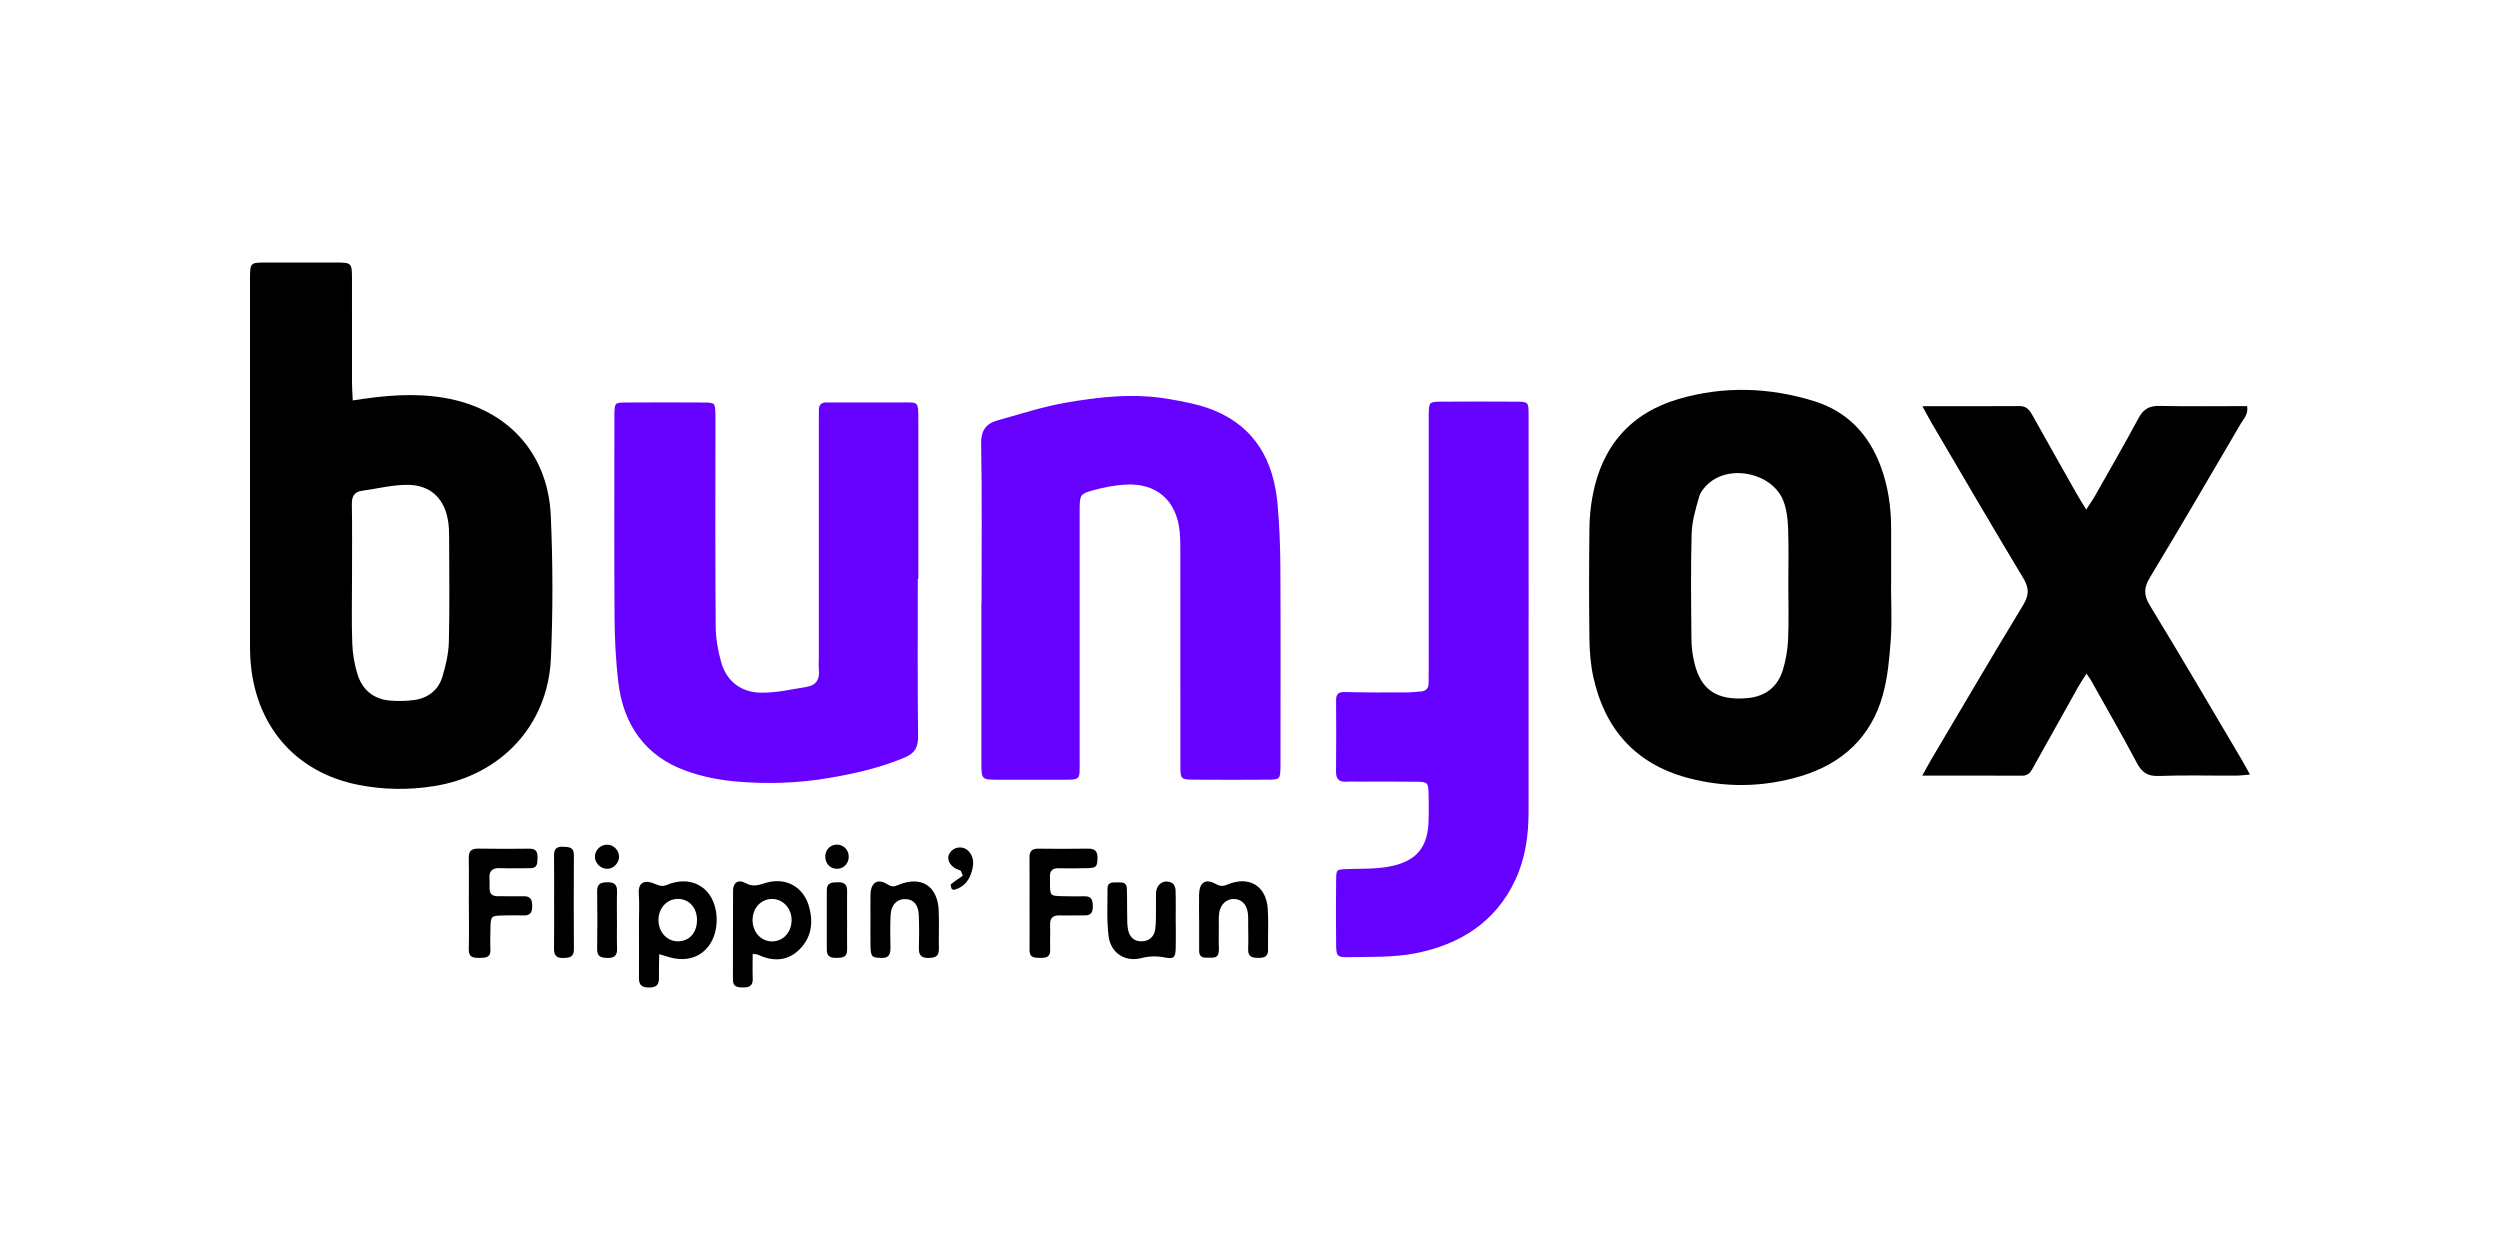 <?xml version="1.0" encoding="UTF-8"?> <svg xmlns="http://www.w3.org/2000/svg" width="200" height="100" viewBox="0 0 200 100" fill="none"><g clip-path="url(#clip0_10213_3311)"><path d="M28.222 32.034C30.759 31.63 33.115 31.423 35.501 31.821C40.524 32.661 43.842 36.172 44.065 41.277C44.229 45.064 44.239 48.873 44.073 52.66C43.834 58.057 40.045 62.052 34.696 62.894C32.668 63.213 30.653 63.184 28.651 62.785C23.569 61.781 20.336 57.962 20.026 52.644C20 52.203 20 51.761 20 51.32C20 41.742 20 32.164 20 22.583C20 22.496 20 22.408 20 22.318C20.008 21.013 20.008 21.007 21.276 21.002C23.127 20.997 24.978 20.997 26.829 21.002C28.153 21.005 28.158 21.01 28.158 22.403C28.158 25.14 28.158 27.877 28.161 30.612C28.161 31.043 28.195 31.473 28.219 32.031L28.222 32.034ZM28.161 46.175C28.161 47.94 28.119 49.704 28.18 51.469C28.209 52.293 28.354 53.138 28.595 53.927C28.977 55.174 29.872 55.931 31.193 56.045C31.842 56.101 32.512 56.088 33.155 55.998C34.243 55.843 35.059 55.216 35.382 54.169C35.663 53.255 35.885 52.288 35.909 51.339C35.978 48.562 35.935 45.782 35.93 43.002C35.93 42.606 35.919 42.205 35.867 41.814C35.618 39.948 34.498 38.803 32.628 38.787C31.415 38.776 30.2 39.093 28.985 39.257C28.333 39.345 28.137 39.712 28.148 40.355C28.182 42.295 28.161 44.238 28.161 46.178V46.175Z" fill="black"></path><path d="M151.283 46.793C151.283 48.249 151.365 49.711 151.262 51.157C151.156 52.642 151.023 54.16 150.629 55.587C149.694 58.957 147.39 61.086 144.086 62.085C141.07 62.994 137.99 63.039 134.958 62.215C130.833 61.093 128.37 58.306 127.465 54.154C127.25 53.171 127.168 52.145 127.155 51.138C127.115 48.183 127.12 45.227 127.155 42.272C127.163 41.395 127.247 40.508 127.412 39.646C128.158 35.687 130.457 33.032 134.32 31.91C137.913 30.868 141.549 30.98 145.126 32.091C147.743 32.904 149.464 34.693 150.43 37.236C151.047 38.865 151.291 40.558 151.291 42.293C151.291 43.792 151.291 45.294 151.291 46.793H151.283ZM143.066 46.779C143.066 45.283 143.106 43.784 143.05 42.288C143.024 41.552 142.939 40.776 142.68 40.096C141.835 37.876 138.462 37.098 136.679 38.682C136.362 38.963 136.041 39.346 135.93 39.742C135.657 40.704 135.358 41.695 135.332 42.684C135.252 45.501 135.289 48.318 135.316 51.138C135.321 51.792 135.408 52.456 135.567 53.091C136.049 55.034 137.206 56.1 139.833 55.845C141.245 55.706 142.222 54.941 142.632 53.591C142.873 52.802 143.011 51.962 143.048 51.138C143.114 49.687 143.066 48.233 143.066 46.779Z" fill="black"></path><path d="M73.423 46.313C73.423 50.507 73.394 54.701 73.447 58.895C73.458 59.785 73.185 60.258 72.375 60.601C70.41 61.427 68.352 61.892 66.268 62.246C63.824 62.66 61.351 62.735 58.891 62.52C57.546 62.403 56.174 62.134 54.906 61.677C51.591 60.484 49.854 57.962 49.457 54.52C49.266 52.859 49.179 51.179 49.165 49.505C49.128 44.296 49.152 39.087 49.152 33.878C49.152 33.613 49.144 33.349 49.152 33.084C49.184 32.231 49.187 32.207 50.058 32.201C52.128 32.188 54.202 32.188 56.272 32.201C57.207 32.207 57.21 32.225 57.234 33.153C57.242 33.461 57.234 33.772 57.234 34.08C57.234 39.422 57.212 44.764 57.255 50.106C57.263 51.06 57.43 52.038 57.689 52.96C58.139 54.544 59.32 55.405 60.92 55.416C62.135 55.424 63.353 55.142 64.563 54.943C65.289 54.823 65.588 54.337 65.511 53.601C65.479 53.295 65.506 52.984 65.506 52.673C65.506 46.404 65.506 40.134 65.506 33.865C65.506 33.512 65.516 33.158 65.511 32.805C65.506 32.347 65.744 32.18 66.173 32.196C66.438 32.207 66.703 32.196 66.968 32.196C68.644 32.196 70.317 32.191 71.993 32.196C73.521 32.201 73.466 32.023 73.466 33.73C73.466 33.95 73.466 34.171 73.466 34.391V46.311C73.45 46.311 73.436 46.311 73.421 46.311L73.423 46.313Z" fill="#6600FF"></path><path d="M78.523 48.251C78.523 44.015 78.57 39.779 78.491 35.542C78.47 34.442 78.872 33.887 79.826 33.624C81.602 33.132 83.369 32.55 85.18 32.231C87.91 31.747 90.682 31.442 93.452 31.912C94.702 32.125 95.981 32.361 97.146 32.84C100.432 34.19 101.891 36.895 102.201 40.297C102.354 41.963 102.418 43.64 102.429 45.315C102.458 50.388 102.439 55.464 102.439 60.537C102.439 60.803 102.444 61.066 102.439 61.332C102.413 62.347 102.41 62.366 101.396 62.374C99.457 62.39 97.519 62.387 95.581 62.374C94.445 62.368 94.432 62.352 94.432 61.178C94.426 55.618 94.432 50.058 94.426 44.499C94.426 43.837 94.44 43.172 94.374 42.516C94.122 40.018 92.512 38.617 90.007 38.769C89.136 38.822 88.259 38.997 87.417 39.231C86.424 39.505 86.398 39.614 86.371 40.618C86.363 40.927 86.371 41.235 86.371 41.546C86.371 47.988 86.371 54.43 86.371 60.872C86.371 62.44 86.501 62.379 84.865 62.379C83.191 62.379 81.518 62.384 79.841 62.379C78.517 62.374 78.512 62.368 78.51 60.963C78.507 56.726 78.51 52.49 78.51 48.254C78.515 48.254 78.52 48.254 78.525 48.254L78.523 48.251Z" fill="#6600FF"></path><path d="M122.285 49.477C122.285 54.64 122.285 59.804 122.285 64.971C122.285 66.844 122.026 68.67 121.231 70.379C119.648 73.791 116.772 75.561 113.248 76.26C111.5 76.606 109.66 76.537 107.862 76.574C106.964 76.592 106.898 76.465 106.89 75.559C106.871 73.837 106.874 72.117 106.89 70.395C106.898 69.534 106.924 69.558 107.801 69.526C108.939 69.483 110.104 69.534 111.211 69.311C113.399 68.872 114.267 67.713 114.291 65.518C114.299 64.856 114.307 64.195 114.288 63.533C114.262 62.6 114.227 62.552 113.314 62.539C111.815 62.518 110.316 62.531 108.82 62.531C108.468 62.531 108.113 62.51 107.764 62.534C107.163 62.579 106.874 62.369 106.882 61.715C106.906 59.818 106.898 57.92 106.887 56.022C106.887 55.515 107.073 55.35 107.602 55.363C109.231 55.408 110.862 55.395 112.493 55.392C112.887 55.392 113.282 55.35 113.677 55.318C114.103 55.286 114.294 55.042 114.288 54.622C114.283 54.268 114.296 53.915 114.296 53.561C114.296 47.029 114.296 40.497 114.296 33.964C114.296 33.698 114.291 33.435 114.296 33.169C114.32 32.157 114.323 32.141 115.332 32.133C117.315 32.12 119.298 32.12 121.282 32.133C122.267 32.141 122.285 32.16 122.288 33.191C122.296 38.62 122.29 44.05 122.29 49.479L122.285 49.477Z" fill="#6600FF"></path><path d="M153.791 32.495C156.55 32.495 159.058 32.505 161.566 32.487C162.169 32.481 162.397 32.864 162.641 33.3C163.779 35.341 164.928 37.377 166.08 39.41C166.313 39.824 166.57 40.226 166.896 40.762C167.182 40.319 167.407 40.013 167.592 39.683C168.765 37.611 169.957 35.548 171.082 33.451C171.466 32.739 171.935 32.457 172.745 32.473C175.073 32.521 177.403 32.489 179.768 32.489C179.884 33.135 179.5 33.491 179.27 33.879C176.863 37.988 174.466 42.105 172.004 46.181C171.506 47.002 171.474 47.587 171.988 48.432C174.469 52.496 176.871 56.61 179.296 60.708C179.519 61.083 179.723 61.465 180.001 61.962C179.548 61.999 179.222 62.05 178.894 62.05C176.823 62.058 174.75 62.002 172.682 62.077C171.789 62.108 171.344 61.782 170.942 61.022C169.766 58.8 168.511 56.623 167.282 54.431C167.198 54.279 167.087 54.141 166.92 53.891C166.679 54.274 166.462 54.585 166.276 54.917C165.09 57.032 163.909 59.151 162.725 61.266C162.514 61.646 162.352 62.058 161.785 62.055C159.19 62.042 156.595 62.05 153.783 62.05C154.096 61.489 154.31 61.08 154.546 60.681C156.974 56.583 159.381 52.475 161.852 48.403C162.326 47.619 162.347 47.056 161.867 46.258C159.386 42.142 156.969 37.988 154.533 33.845C154.315 33.475 154.119 33.09 153.791 32.492V32.495Z" fill="black"></path><path d="M60.214 76.305C60.214 76.974 60.193 77.628 60.219 78.279C60.245 78.898 59.912 79.007 59.395 78.997C58.945 78.989 58.63 78.92 58.633 78.356C58.646 75.975 58.627 73.594 58.646 71.215C58.651 70.639 59.046 70.314 59.639 70.644C60.33 71.027 60.807 70.745 61.4 70.591C62.917 70.2 64.262 70.974 64.702 72.462C65.094 73.785 64.927 75.029 63.908 76.004C62.931 76.935 61.773 76.913 60.595 76.363C60.521 76.329 60.425 76.337 60.214 76.307V76.305ZM63.328 73.658C63.357 72.69 62.639 71.901 61.742 71.917C60.876 71.93 60.222 72.635 60.206 73.57C60.187 74.505 60.809 75.25 61.654 75.308C62.576 75.369 63.298 74.657 63.328 73.66V73.658Z" fill="black"></path><path d="M52.739 76.331C52.728 77.019 52.702 77.623 52.715 78.226C52.728 78.787 52.498 79.004 51.931 79.002C51.389 78.999 51.111 78.842 51.116 78.255C51.132 76.799 51.116 75.342 51.116 73.888C51.116 73.094 51.161 72.297 51.105 71.507C51.034 70.503 51.659 70.388 52.384 70.707C52.792 70.885 53.009 70.936 53.401 70.774C54.675 70.25 55.909 70.524 56.647 71.43C57.471 72.437 57.569 74.255 56.862 75.427C56.248 76.451 55.172 76.905 53.899 76.66C53.562 76.597 53.237 76.477 52.736 76.334L52.739 76.331ZM52.678 73.615C52.683 74.601 53.401 75.347 54.304 75.305C55.18 75.265 55.76 74.59 55.76 73.607C55.76 72.584 55.09 71.874 54.161 71.914C53.308 71.951 52.673 72.679 52.678 73.612V73.615Z" fill="black"></path><path d="M37.507 72.245C37.507 71.052 37.525 69.861 37.499 68.668C37.485 68.099 37.695 67.878 38.267 67.889C39.633 67.913 40.999 67.91 42.366 67.894C42.924 67.889 43.014 68.2 43.004 68.657C42.993 69.08 42.99 69.465 42.405 69.457C41.611 69.446 40.816 69.486 40.025 69.452C39.41 69.425 39.109 69.646 39.156 70.284C39.175 70.547 39.164 70.812 39.164 71.078C39.164 71.527 39.403 71.7 39.829 71.697C40.533 71.692 41.24 71.708 41.945 71.703C42.503 71.697 42.569 72.048 42.575 72.492C42.58 72.965 42.44 73.252 41.902 73.234C41.375 73.215 40.843 73.225 40.316 73.236C39.254 73.257 39.252 73.26 39.233 74.371C39.225 74.9 39.209 75.431 39.233 75.96C39.262 76.622 38.839 76.627 38.364 76.63C37.885 76.63 37.488 76.611 37.504 75.952C37.53 74.716 37.512 73.481 37.509 72.242L37.507 72.245Z" fill="black"></path><path d="M82.365 72.305C82.365 71.072 82.373 69.839 82.359 68.606C82.354 68.114 82.542 67.886 83.056 67.894C84.375 67.91 85.693 67.912 87.012 67.891C87.563 67.88 87.817 68.072 87.798 68.648C87.777 69.342 87.722 69.433 86.933 69.454C86.186 69.475 85.439 69.475 84.692 69.459C84.187 69.448 83.969 69.672 83.996 70.169C84.007 70.344 83.993 70.522 83.996 70.698C84.014 71.657 84.014 71.665 84.936 71.694C85.55 71.713 86.167 71.71 86.782 71.702C87.322 71.697 87.422 72.013 87.425 72.473C87.428 72.938 87.324 73.243 86.779 73.233C86.12 73.22 85.46 73.251 84.801 73.233C84.25 73.214 83.988 73.419 84.009 73.998C84.033 74.657 83.991 75.319 84.014 75.978C84.033 76.531 83.731 76.643 83.273 76.629C82.828 76.616 82.359 76.683 82.365 76.005C82.373 74.772 82.365 73.538 82.365 72.308H82.359L82.365 72.305Z" fill="black"></path><path d="M95.927 73.543C95.927 72.882 95.916 72.22 95.927 71.561C95.945 70.623 96.411 70.253 97.235 70.703C97.648 70.928 97.849 70.912 98.23 70.753C99.912 70.051 101.283 70.862 101.416 72.664C101.495 73.759 101.424 74.867 101.445 75.967C101.456 76.512 101.172 76.629 100.703 76.629C100.211 76.629 99.83 76.581 99.853 75.941C99.877 75.282 99.859 74.62 99.853 73.958C99.853 73.65 99.869 73.336 99.827 73.033C99.729 72.337 99.316 71.936 98.733 71.92C98.111 71.901 97.619 72.356 97.529 73.078C97.484 73.427 97.507 73.783 97.507 74.133C97.505 74.662 97.486 75.191 97.51 75.72C97.555 76.717 97.229 76.61 96.483 76.616C96.096 76.618 95.929 76.427 95.932 76.052C95.934 75.215 95.932 74.378 95.932 73.541H95.924L95.927 73.543Z" fill="black"></path><path d="M94.061 73.72C94.061 74.424 94.074 75.131 94.058 75.835C94.04 76.579 93.918 76.742 93.214 76.603C92.552 76.473 91.969 76.478 91.299 76.649C90.002 76.983 88.858 76.239 88.688 74.9C88.529 73.64 88.604 72.351 88.601 71.073C88.601 70.56 89.011 70.589 89.366 70.592C89.716 70.592 90.126 70.544 90.147 71.06C90.177 71.764 90.158 72.471 90.174 73.175C90.182 73.571 90.166 73.975 90.24 74.36C90.365 75.001 90.759 75.312 91.326 75.306C91.887 75.301 92.332 74.972 92.417 74.355C92.501 73.749 92.464 73.125 92.478 72.508C92.483 72.154 92.47 71.801 92.483 71.45C92.509 70.698 93.163 70.291 93.794 70.658C93.939 70.743 94.04 71.017 94.045 71.206C94.072 72.043 94.056 72.88 94.056 73.72H94.061Z" fill="black"></path><path d="M69.638 73.539C69.638 72.877 69.625 72.216 69.641 71.554C69.665 70.624 70.178 70.246 70.975 70.733C71.359 70.969 71.518 70.943 71.865 70.796C73.697 70.028 75.021 70.874 75.098 72.864C75.138 73.877 75.088 74.895 75.111 75.91C75.124 76.521 74.804 76.627 74.282 76.635C73.708 76.646 73.496 76.42 73.512 75.857C73.536 74.974 73.541 74.092 73.504 73.21C73.47 72.38 73.096 71.958 72.463 71.929C71.78 71.897 71.29 72.37 71.248 73.199C71.206 74.036 71.222 74.876 71.235 75.713C71.245 76.253 71.195 76.67 70.477 76.635C69.741 76.601 69.662 76.558 69.641 75.657C69.625 74.95 69.638 74.246 69.638 73.539Z" fill="black"></path><path d="M44.329 72.011C44.329 70.82 44.339 69.63 44.323 68.442C44.316 67.939 44.509 67.716 45.023 67.74C45.483 67.761 45.912 67.74 45.91 68.404C45.899 70.916 45.894 73.43 45.912 75.941C45.917 76.582 45.56 76.619 45.068 76.638C44.474 76.662 44.31 76.391 44.321 75.848C44.342 74.57 44.329 73.292 44.329 72.013V72.011Z" fill="black"></path><path d="M67.769 73.61C67.769 74.399 67.758 75.186 67.769 75.975C67.779 76.621 67.355 76.624 66.887 76.629C66.413 76.637 66.14 76.494 66.143 75.967C66.151 74.391 66.151 72.813 66.143 71.237C66.137 70.588 66.556 70.591 67.024 70.58C67.498 70.572 67.776 70.721 67.769 71.242C67.758 72.031 67.769 72.818 67.766 73.607L67.769 73.61Z" fill="black"></path><path d="M49.358 73.602C49.358 74.352 49.337 75.101 49.366 75.85C49.387 76.406 49.188 76.65 48.606 76.635C48.103 76.621 47.764 76.557 47.772 75.93C47.796 74.389 47.796 72.845 47.772 71.301C47.761 70.684 48.076 70.588 48.593 70.58C49.162 70.57 49.384 70.788 49.363 71.354C49.337 72.103 49.355 72.853 49.355 73.602H49.358Z" fill="black"></path><path d="M76.864 69.659C76.678 69.573 76.472 69.518 76.313 69.401C75.786 69.01 75.715 68.465 76.117 68.069C76.504 67.687 77.163 67.703 77.523 68.128C77.976 68.662 77.894 69.263 77.69 69.868C77.465 70.541 77.028 70.993 76.34 71.179C76.279 71.195 76.149 71.147 76.128 71.096C76.08 70.985 76.025 70.78 76.075 70.74C76.377 70.493 76.708 70.278 77.028 70.055C76.975 69.924 76.919 69.791 76.867 69.661L76.864 69.659Z" fill="black"></path><path d="M66.987 69.501C66.471 69.517 66.074 69.158 66.026 68.632C65.973 68.05 66.368 67.585 66.927 67.569C67.483 67.553 67.917 67.999 67.898 68.573C67.882 69.092 67.496 69.488 66.987 69.504V69.501Z" fill="black"></path><path d="M49.524 68.481C49.55 68.968 49.161 69.441 48.682 69.499C48.15 69.566 47.628 69.132 47.594 68.593C47.559 68.053 48.023 67.567 48.568 67.572C49.063 67.578 49.495 67.987 49.521 68.481H49.524Z" fill="black"></path></g><defs><clipPath id="clip0_10213_3311"><rect width="160" height="58" fill="white" transform="translate(20 21)"></rect></clipPath></defs></svg> 